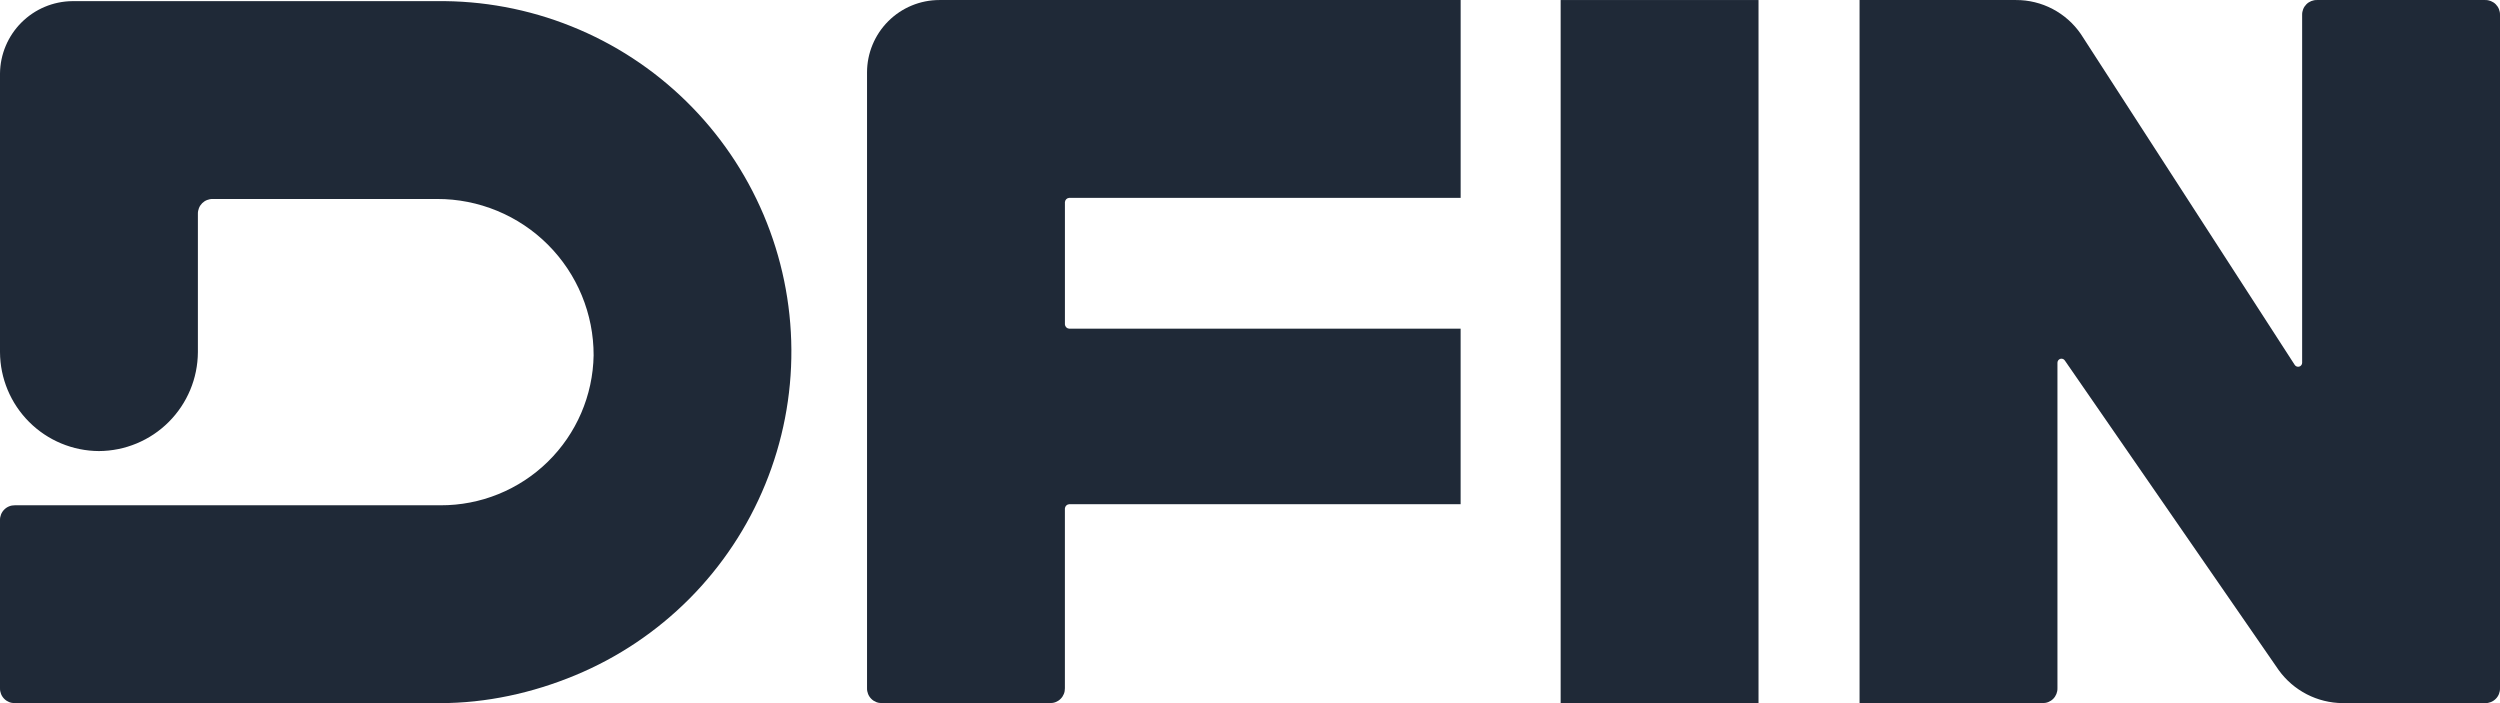 <svg width="96" height="27" viewBox="0 0 96 27" fill="none" xmlns="http://www.w3.org/2000/svg">
<path d="M56.089 0.001H36.074C35.337 0.001 34.63 0.294 34.109 0.815C33.588 1.336 33.295 2.042 33.294 2.779V26.427C33.292 26.503 33.306 26.578 33.334 26.648C33.362 26.718 33.404 26.782 33.458 26.835C33.511 26.889 33.575 26.931 33.645 26.959C33.715 26.987 33.79 27 33.866 26.999H40.32C40.395 27 40.471 26.987 40.541 26.959C40.611 26.931 40.675 26.889 40.728 26.835C40.782 26.782 40.824 26.718 40.852 26.648C40.88 26.578 40.893 26.503 40.892 26.427V19.525C40.895 19.483 40.913 19.443 40.943 19.413C40.973 19.383 41.012 19.365 41.055 19.362H56.088V12.621H41.056C41.014 12.618 40.974 12.6 40.944 12.57C40.914 12.54 40.896 12.501 40.893 12.459V7.761C40.896 7.719 40.914 7.679 40.944 7.649C40.974 7.619 41.014 7.601 41.056 7.598H56.089V0.001Z" fill="#1F2937"/>
<path d="M95.428 0.001H88.974C88.898 -0.001 88.823 0.013 88.753 0.041C88.683 0.069 88.619 0.111 88.566 0.164C88.512 0.218 88.47 0.281 88.442 0.352C88.414 0.422 88.4 0.497 88.402 0.572V13.929C88.403 13.963 88.392 13.995 88.371 14.022C88.351 14.049 88.323 14.069 88.29 14.078C88.258 14.087 88.223 14.086 88.192 14.073C88.16 14.061 88.133 14.039 88.116 14.01L79.905 1.308C79.627 0.903 79.255 0.573 78.821 0.345C78.386 0.117 77.903 -0.001 77.412 0.001H71.407V26.999H78.434C78.51 27 78.585 26.987 78.655 26.959C78.725 26.931 78.789 26.889 78.843 26.835C78.896 26.782 78.938 26.718 78.966 26.648C78.994 26.578 79.008 26.503 79.006 26.427V13.929C79.006 13.895 79.017 13.862 79.037 13.835C79.057 13.808 79.086 13.789 79.118 13.779C79.151 13.77 79.185 13.772 79.217 13.784C79.248 13.796 79.275 13.819 79.292 13.847L87.503 25.733C87.784 26.122 88.152 26.439 88.578 26.659C89.004 26.879 89.475 26.995 89.954 27H95.428C95.504 27.002 95.579 26.988 95.649 26.96C95.719 26.932 95.783 26.89 95.836 26.836C95.89 26.783 95.932 26.719 95.96 26.649C95.988 26.579 96.002 26.504 96 26.428V0.572C96.002 0.497 95.988 0.422 95.96 0.352C95.932 0.281 95.89 0.218 95.836 0.164C95.783 0.111 95.719 0.069 95.649 0.041C95.579 0.013 95.504 -0.001 95.428 0.001Z" fill="#1F2937"/>
<path d="M16.75 0.044H2.778C2.044 0.051 1.342 0.346 0.822 0.866C0.303 1.385 0.008 2.087 0 2.821V13.522C0.005 14.528 0.407 15.491 1.119 16.203C1.83 16.914 2.793 17.316 3.799 17.321C4.806 17.316 5.769 16.914 6.48 16.203C7.192 15.491 7.594 14.528 7.599 13.522V8.212C7.597 8.137 7.611 8.062 7.639 7.992C7.667 7.921 7.709 7.858 7.762 7.804C7.816 7.751 7.879 7.709 7.95 7.681C8.02 7.653 8.095 7.639 8.171 7.641H16.79C17.579 7.639 18.361 7.794 19.09 8.095C19.819 8.396 20.482 8.838 21.04 9.396C21.598 9.954 22.04 10.616 22.341 11.345C22.642 12.074 22.797 12.856 22.795 13.644C22.769 15.185 22.137 16.653 21.036 17.731C19.935 18.809 18.453 19.41 16.913 19.403H0.572C0.496 19.402 0.421 19.415 0.351 19.443C0.281 19.471 0.217 19.513 0.164 19.567C0.11 19.62 0.068 19.684 0.04 19.754C0.012 19.824 -0.002 19.899 0 19.975V26.428C-0.002 26.503 0.012 26.579 0.04 26.649C0.068 26.719 0.11 26.783 0.164 26.836C0.217 26.89 0.281 26.931 0.351 26.96C0.421 26.988 0.496 27.001 0.572 27L16.893 27C18.669 27.002 20.447 26.612 22.087 25.931C23.728 25.251 25.217 24.252 26.47 22.994C27.723 21.735 28.714 20.241 29.386 18.598C30.059 16.955 30.4 15.195 30.389 13.419C30.378 11.644 30.016 9.888 29.324 8.253C28.631 6.618 27.622 5.136 26.354 3.893C25.086 2.649 23.585 1.669 21.936 1.009C20.288 0.348 18.525 0.02 16.75 0.044Z" fill="#1F2937"/>
<path d="M67.527 0.001H59.929V26.999H67.527V0.001Z" fill="#1F2937"/>
</svg>
